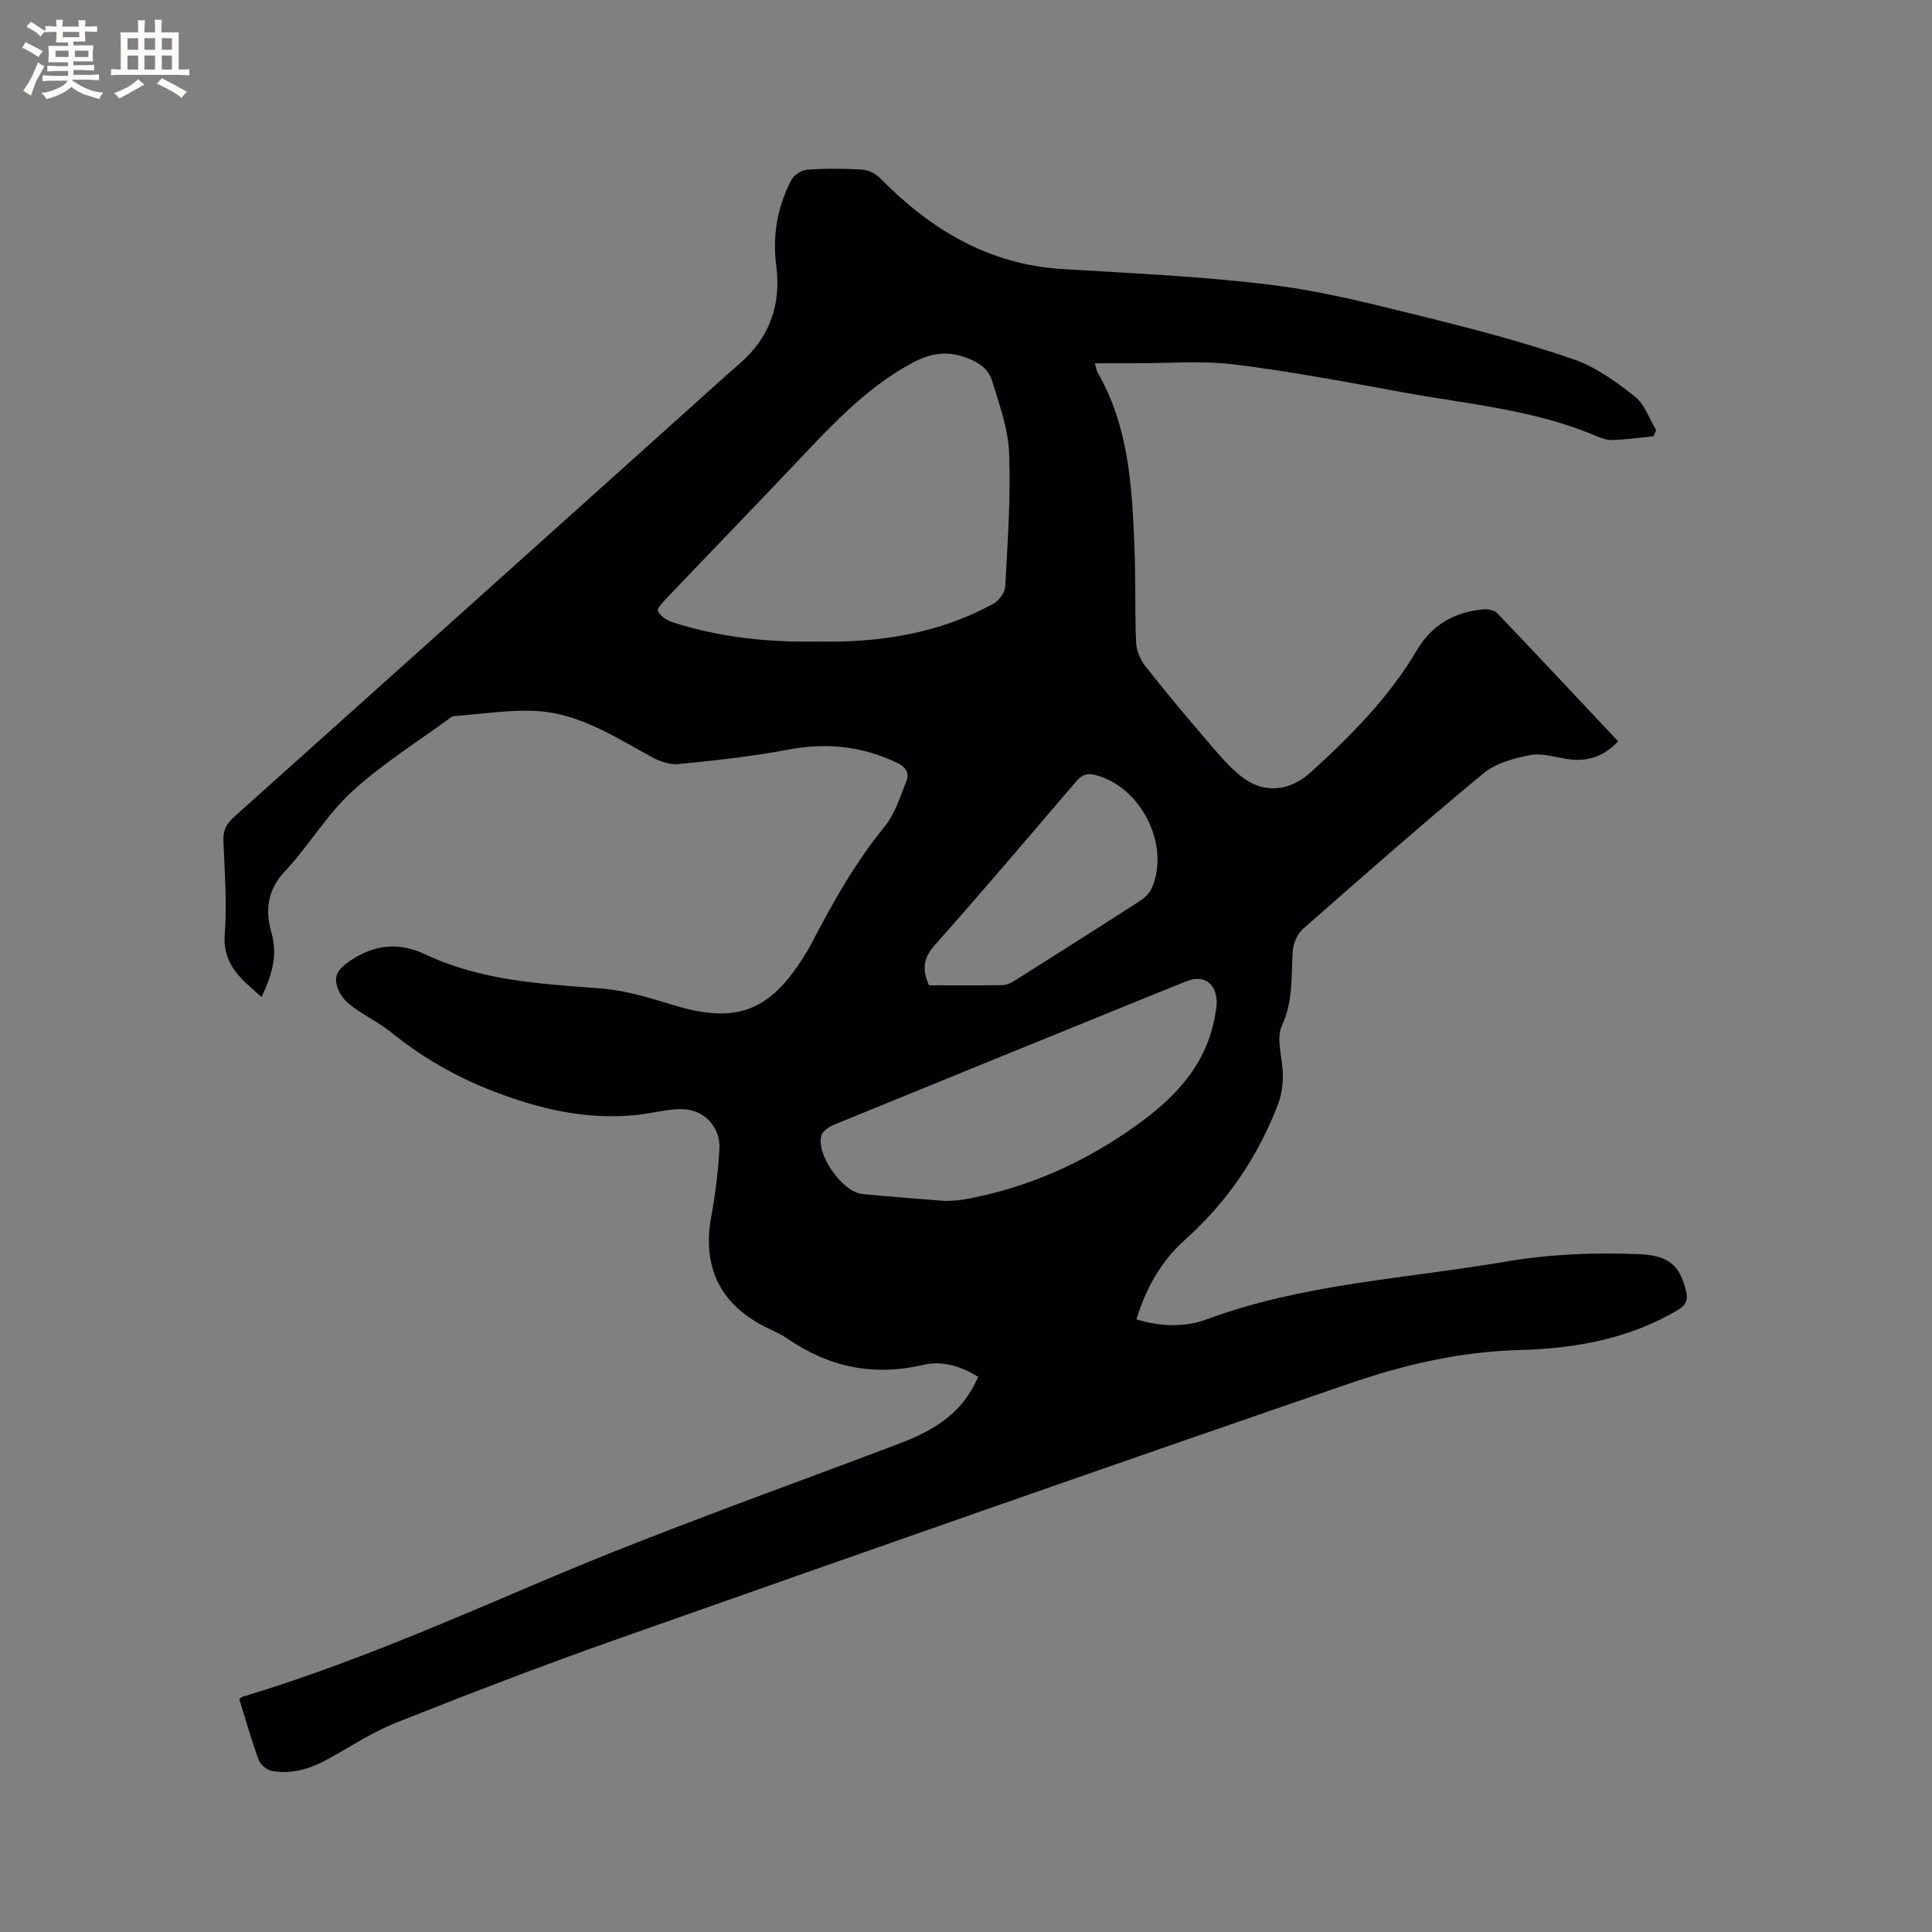 <svg enable-background="new 0 0 400 400" viewBox="0 0 400 400" xmlns="http://www.w3.org/2000/svg"><rect x="0" y="0" width="400" height="400" fill="#808080" stroke="none"/><path d="m202.53 285.07c-3.64-2.27-7.55-3.4-11.39-2.49-10.34 2.44-19.6.44-28.22-5.5-1.47-1.01-3.18-1.68-4.78-2.51-9.24-4.8-12.79-12.48-10.86-22.85.85-4.57 1.39-9.21 1.67-13.85.27-4.46-3.14-8.15-7.68-8.24-2.91-.06-5.84.78-8.77 1.13-10.82 1.3-21.05-1.16-31.01-5.08-7.44-2.93-14.27-6.91-20.51-11.95-2.38-1.92-5.19-3.29-7.68-5.07-1.16-.83-2.35-1.92-2.98-3.16-1.57-3.11-.59-4.74 2.25-6.63 5.09-3.38 10.03-3.86 15.64-1.21 11.44 5.39 23.84 6.05 36.22 6.99 5.09.39 10.15 1.97 15.08 3.47 12.77 3.88 19.78 1.37 26.88-10.02.56-.9 1.12-1.8 1.61-2.74 4.4-8.46 9.03-16.73 15.12-24.18 2.18-2.67 3.29-6.29 4.58-9.6.63-1.61-.25-2.83-2.01-3.67-7.26-3.45-14.66-4.22-22.59-2.69-7.45 1.43-15.04 2.21-22.6 2.98-1.73.18-3.77-.51-5.36-1.36-7.64-4.13-15.04-9.1-23.97-9.63-5.62-.33-11.32.63-16.98 1.03-.31.02-.65.14-.89.32-6.87 5.05-14.19 9.6-20.43 15.33-5.26 4.82-8.97 11.28-13.9 16.52-3.65 3.88-4.07 8.14-2.79 12.61 1.39 4.83.08 8.9-2.02 13.4-4.1-3.63-8.11-6.59-7.63-12.98.49-6.42-.03-12.93-.28-19.39-.08-2.12.65-3.51 2.2-4.9 32-28.65 63.95-57.34 95.91-86.03 2.92-2.62 5.81-5.27 8.78-7.84 6.21-5.37 8.61-12.19 7.58-20.2-.82-6.32.22-12.27 3.14-17.85.53-1.02 2.1-2.02 3.26-2.1 3.8-.26 7.64-.25 11.44-.01 1.27.08 2.77.86 3.68 1.79 10.43 10.59 22.41 17.86 37.69 18.79 14.59.9 29.24 1.52 43.73 3.34 10.88 1.37 21.61 4.19 32.3 6.83 10.05 2.48 20.08 5.17 29.86 8.53 4.56 1.57 8.76 4.63 12.62 7.66 2.05 1.61 3.01 4.62 4.45 6.99-.18.43-.37.86-.55 1.28-2.83.28-5.66.66-8.5.78-1.11.04-2.31-.39-3.37-.84-12.74-5.43-26.44-6.58-39.85-9.02-11.67-2.12-23.34-4.35-35.11-5.8-6.77-.83-13.73-.21-20.6-.24-2.64-.01-5.28 0-8.22 0 .26.92.3 1.46.54 1.88 6.52 11.26 7.15 23.77 7.65 36.28.27 6.56.05 13.15.34 19.71.08 1.69.93 3.6 2 4.95 4.33 5.49 8.81 10.85 13.37 16.14 2.19 2.54 4.42 5.21 7.13 7.11 4.47 3.13 9.6 2.31 13.65-1.38 8.34-7.58 16.22-15.52 22.02-25.34 3.05-5.16 7.83-7.92 13.82-8.41.91-.07 2.18.18 2.76.79 8.35 8.73 16.6 17.56 25.05 26.54-2.82 3.01-6.09 4.22-10.02 3.74-2.72-.34-5.56-1.36-8.14-.89-3.4.62-7.18 1.68-9.76 3.81-12.66 10.48-25 21.34-37.34 32.19-1.16 1.02-1.99 2.94-2.1 4.51-.37 5.22.14 10.34-2.25 15.5-1.3 2.8.21 6.84.19 10.32-.01 1.93-.25 3.99-.93 5.78-4.17 10.98-10.55 20.41-19.38 28.29-4.87 4.34-8.05 10.01-10 16.44 4.96 1.49 9.92 1.7 14.53-.01 20.01-7.41 41.21-8.41 61.94-11.96 9.15-1.57 18.3-1.9 27.52-1.54 6.02.24 8.44 2.12 9.77 7.52.48 1.95.06 3.02-1.74 4.08-10.18 6.03-21.43 7.96-32.94 8.26-12.14.32-23.79 3.07-35.05 6.94-50.76 17.43-101.39 35.22-152.01 53.07-15.17 5.35-30.19 11.14-45.15 17.07-4.89 1.94-9.38 4.88-14 7.46-3.71 2.07-7.6 3.36-11.84 2.61-1.06-.19-2.41-1.31-2.78-2.32-1.49-4.06-2.65-8.24-4-12.58.27-.18.5-.43.79-.51 21.74-6.54 42.46-15.63 63.33-24.48 23.86-10.11 48.36-18.72 72.6-27.93 5.97-2.27 11.37-5.22 14.78-10.9.55-.88.96-1.84 1.49-2.88zm-33.64-152.24c1.59 0 3.18.03 4.77 0 11.26-.23 22.08-2.38 32.04-7.86 1.14-.63 2.35-2.28 2.42-3.51.49-9.18 1.16-18.4.81-27.57-.19-5.05-2.01-10.09-3.52-15.01-.82-2.69-3.04-4.06-5.96-5.03-4.61-1.54-8.24-.11-11.97 2.06-7.99 4.63-14.35 11.13-20.62 17.76-9.53 10.08-19.18 20.04-28.74 30.07-.8.84-2.15 2.25-1.91 2.75.49 1.02 1.79 1.94 2.94 2.31 9.66 3.12 19.62 4.2 29.74 4.03zm26.91 115.82c.72-.05 2.21-.03 3.66-.29 13.15-2.33 24.99-7.62 35.85-15.39 8.18-5.86 14.66-12.73 16.32-23.1.15-.93.34-1.89.27-2.82-.31-3.7-2.85-5.25-6.23-3.89-1.77.71-3.54 1.41-5.31 2.12-22.54 9.17-45.07 18.32-67.59 27.54-1.05.43-2.4 1.27-2.69 2.21-1.21 3.94 4.31 11.78 8.49 12.18 5.48.55 10.97.94 17.23 1.44zm-3.46-44.65c5.09 0 10.17.05 15.24-.04.87-.02 1.81-.49 2.58-.98 8.67-5.47 17.34-10.95 25.95-16.52 1-.64 1.97-1.67 2.42-2.74 3.76-8.91-2.36-20.82-11.69-23.25-1.86-.48-2.87-.04-4.04 1.33-9.69 11.34-19.36 22.71-29.26 33.87-2.32 2.61-2.73 4.96-1.2 8.33z" fill="#010103"/><g fill="#fcfbfa"><path d="m6.8 9.5c.6.3 1.3.7 2.1 1.1-.4.4-.7.8-.9 1.2-.7-.4-1.3-.8-1.8-1.1s-1.1-.6-1.6-.8c.2-.4.5-.8.7-1.2.4.2.8.5 1.5.8zm.9 6.9c-.3.6-.5 1.1-.7 1.7s-.4 1.1-.6 1.7c-.6-.4-1.1-.7-1.6-1 .7-1 1.2-1.8 1.5-2.4.3-.5.6-1.1.8-1.7.3-.6.5-1.2.8-1.8.3.3.8.6 1.3.8-.7 1.3-1.2 2.2-1.5 2.7zm.1-11c.4.3 1 .7 1.7 1.1-.5.2-.8.6-1.1 1.1-.5-.6-1-1-1.4-1.2s-.9-.6-1.5-.8c.2-.4.5-.7.9-1.1.5.3.9.6 1.4.9zm10.5 13.1c1 .4 2 .6 3.1.7-.4.4-.7.8-.8 1.3-.9-.2-1.9-.6-3-.9-1-.4-2-.9-2.8-1.6-.5.4-1.1.9-1.9 1.3s-1.9.9-3.3 1.2c-.1-.3-.5-.8-1.1-1.3 1 0 2.1-.3 3.2-.8 1.2-.5 1.9-1 2.3-1.7h-3.2c-.4 0-1 0-2 .1v-1.2c1 0 1.7.1 2 .1h3.3v-1h-2.3c-.2 0-.9 0-2 .1v-1.2c1.2 0 1.9.1 2 .1h2.3v-.8h-4.1c0-.7.1-1.2.1-1.6 0-.5 0-1.1-.1-1.8h4.1v-.7h-2.5c0-.6.1-1.1.1-1.6v-.6h-.5c-.4 0-1 0-1.8.1v-1.3c1.2 0 1.9.1 2.1.1h.2c0-.3 0-.8-.1-1.4h1.4c0 .6-.1 1-.1 1.4h3.4c0-.4 0-.8-.1-1.3h1.5c0 .4-.1.9-.1 1.3.7 0 1.5 0 2.5-.1v1.2c-1 0-1.8-.1-2.5-.1v.6c0 .3 0 .8.1 1.5h-2.5v.8h4.1c0 .7-.1 1.3-.1 1.8s0 1 .1 1.5h-4.1v.8h1.4c.8 0 1.8 0 2.9-.1v1.2c-1 0-1.9-.1-2.8-.1h-1.5v1h3.2c.3 0 1 0 2.1-.1v1.2c-1.1 0-1.8-.1-2.1-.1h-3.4l-.1.1c1.4 1 2.4 1.5 3.4 1.9zm-4.1-6.7v-1.3h-2.7v1.3zm2.2-4.1v-1.1h-3.4v1.1zm1.9 4.1v-1.3h-2.8v1.3z"/><path d="m37 6.7v2.3 5.4c1 0 1.8 0 2.2-.1v1.3c-.6 0-1.5-.1-2.5-.1h-11.9c-.7 0-1.3 0-1.8.1v-1.3c.5 0 1.1.1 2 .1v-5.2c0-1 0-1.8-.1-2.5h3.7c0-1.3 0-2.1-.1-2.5h1.5c0 .4-.1 1.3-.1 2.5h2.2c0-1.2 0-2.1-.1-2.6h1.5c0 .4-.1 1.3-.1 2.6zm-12.3 13.7c-.3-.4-.7-.8-1.1-1.1 1.1-.4 2.1-.9 2.9-1.3.8-.5 1.5-1 2.1-1.6.4.4.9.8 1.3 1.1-2.5 1.4-4.2 2.4-5.2 2.9zm3.9-10.1v-2.4h-2.2v2.4zm0 4.1v-2.9h-2.2v2.9zm3.5-4.1v-2.4h-2.2v2.4zm0 4.1v-2.9h-2.2v2.9zm.4 2.9 1-1.1c.6.3 1.4.7 2.5 1.3s2 1.1 2.7 1.5c-.4.4-.8.8-1.1 1.3-.8-.8-2.5-1.7-5.1-3zm3.1-7v-2.4h-2.1v2.4zm0 4.1v-2.9h-2.1v2.9z"/></g></svg>